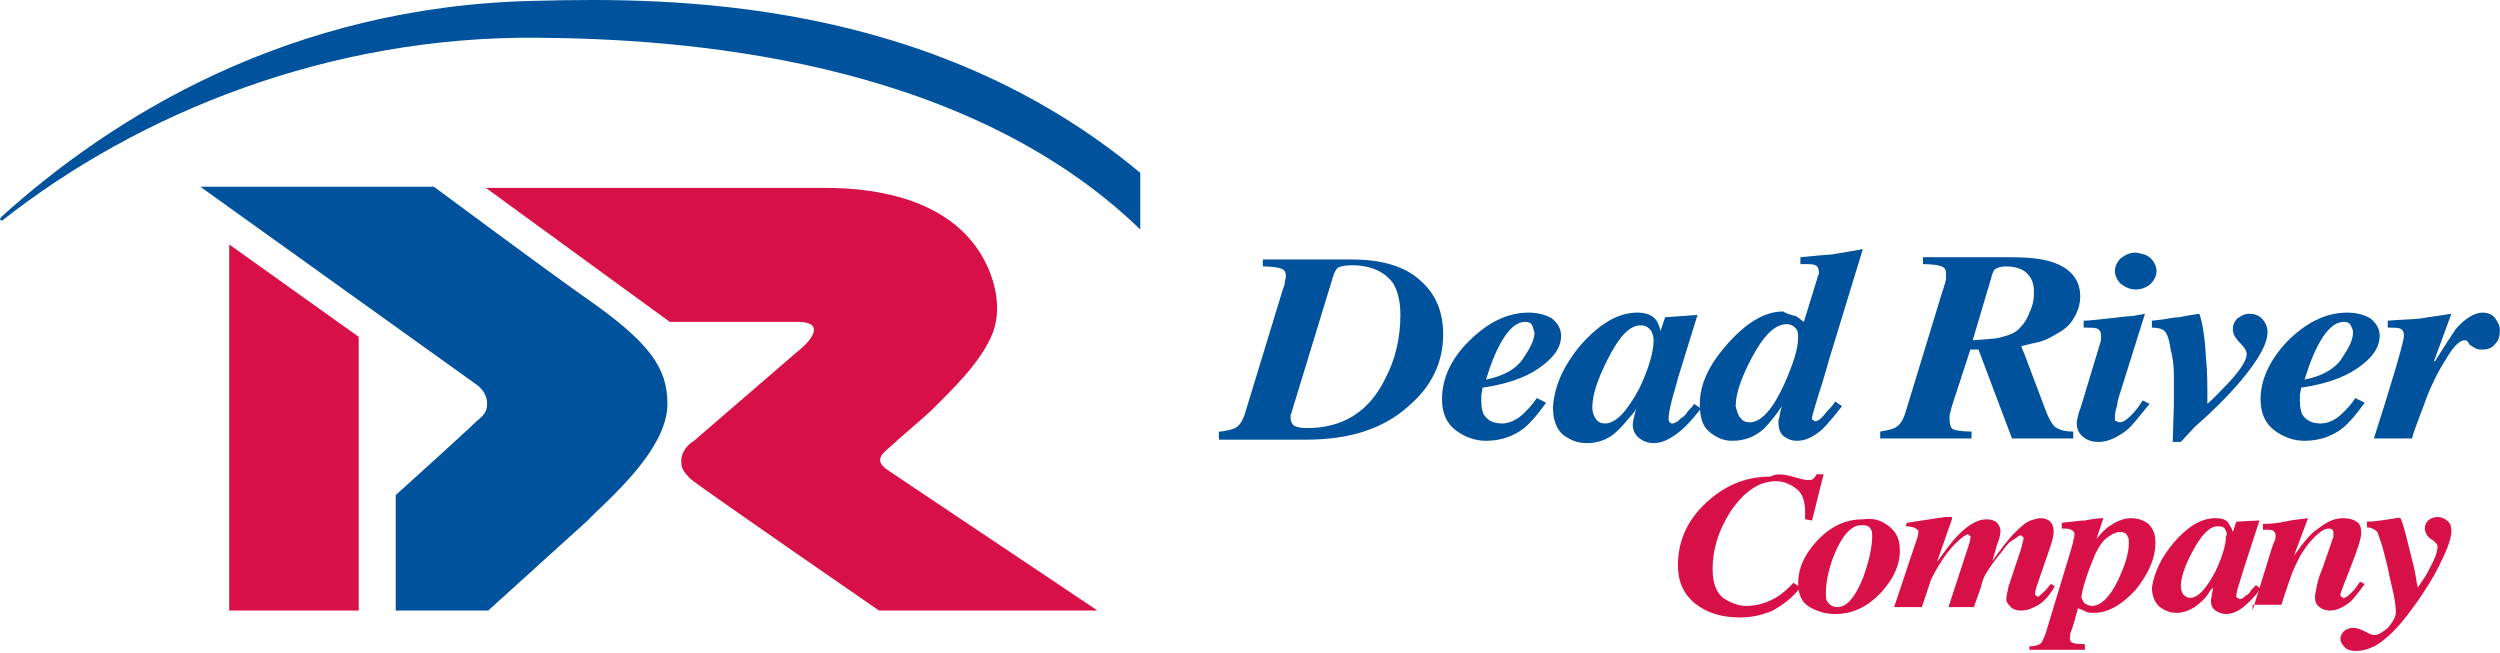 <?xml version="1.0" encoding="UTF-8"?>
<svg xmlns="http://www.w3.org/2000/svg" width="226" height="59" viewBox="0 0 226 59" fill="none">
  <path d="M0.236 19.908C0.027 20.012 -0.078 19.803 0.132 19.595C9.956 10.721 26.052 0.49 48.523 0.072C60.543 -0.241 84.059 -0.241 103.082 15.628V20.743C86.881 5.083 61.17 3.518 48.732 3.413C29.815 3.204 12.569 10.199 0.236 19.908Z" fill="#00529C"></path>
  <path d="M99.214 55.194H79.46C79.46 55.194 63.26 44.024 62.423 43.293C61.587 42.458 61.587 42.145 61.587 41.623C61.587 41.518 61.587 40.579 62.737 39.848C62.737 39.848 71.203 32.54 71.935 31.914C73.816 30.452 74.339 29.095 72.144 29.095H60.542L43.924 16.985C43.924 16.985 61.587 16.985 74.652 16.985C79.773 16.985 85.522 18.238 88.448 22.622C89.912 24.815 90.748 27.947 89.598 30.452C88.448 32.958 86.149 35.15 84.163 37.133C83.013 38.177 81.759 39.221 80.61 40.265C79.773 40.996 79.564 41.205 79.564 41.623C79.564 42.04 80.192 42.458 80.192 42.458L99.214 55.194Z" fill="#D71048"></path>
  <path d="M20.721 55.194H32.427V30.452L20.721 22.1V55.194Z" fill="#D71048"></path>
  <path d="M18.109 16.88L42.88 34.628C44.03 35.359 44.03 36.298 44.03 36.403C44.03 36.925 44.03 37.342 43.089 38.073C42.253 38.908 35.773 44.754 35.773 44.754V55.194H44.134L53.123 47.051C54.691 45.381 60.335 40.787 60.335 36.507C60.335 33.271 58.767 30.974 52.914 26.902C49.778 24.71 39.222 16.88 39.222 16.88H18.109Z" fill="#00529C"></path>
  <path d="M162.031 43.084C162.762 43.293 163.181 43.397 163.39 43.397C163.599 43.397 163.808 43.397 163.912 43.293C164.017 43.188 164.121 43.084 164.226 42.875H164.853L163.808 47.051L163.181 46.947C163.181 46.738 163.181 46.529 163.181 46.529C163.181 46.529 163.181 46.425 163.181 46.32C163.181 45.381 162.972 44.65 162.449 44.232C161.926 43.815 161.299 43.502 160.568 43.502C159 43.502 157.641 44.441 156.387 46.32C155.342 47.991 154.819 49.661 154.819 51.436C154.819 52.689 155.133 53.524 155.76 54.046C156.387 54.463 157.119 54.776 157.85 54.776C158.895 54.776 159.836 54.463 160.672 53.941C161.195 53.628 161.613 53.211 162.135 52.689L162.763 53.106C162.031 54.046 161.195 54.672 160.254 55.194C159.313 55.612 158.268 55.821 157.328 55.821C155.655 55.821 154.297 55.403 153.251 54.568C152.206 53.733 151.684 52.584 151.684 51.123C151.684 48.93 152.52 47.051 154.192 45.485C155.864 43.919 157.746 43.084 160.045 43.084C160.568 42.771 161.299 42.875 162.031 43.084Z" fill="#D71048"></path>
  <path d="M170.287 47.26C171.228 47.782 171.75 48.513 171.75 49.765C171.75 51.018 171.228 52.271 170.078 53.524C168.824 54.881 167.465 55.507 165.897 55.507C165.061 55.507 164.33 55.298 163.598 54.881C162.866 54.463 162.553 53.732 162.553 52.688C162.553 51.436 163.075 50.183 164.225 48.93C165.479 47.573 166.838 46.947 168.406 46.947C169.137 46.842 169.764 46.947 170.287 47.26ZM165.166 54.359C165.375 54.672 165.688 54.881 166.106 54.881C166.942 54.881 167.674 54.046 168.406 52.271C168.928 50.809 169.242 49.556 169.242 48.513C169.242 48.199 169.242 47.991 169.137 47.886C169.033 47.573 168.719 47.469 168.301 47.469C167.361 47.469 166.524 48.408 165.793 50.183C165.27 51.54 165.061 52.688 165.061 53.628C165.061 53.941 165.061 54.15 165.166 54.359Z" fill="#D71048"></path>
  <path d="M183.457 58.43C183.875 58.43 184.293 58.326 184.398 58.222C184.607 58.117 184.711 57.804 184.92 57.282L187.324 49.348C187.324 49.243 187.429 49.035 187.429 48.826C187.533 48.513 187.533 48.408 187.533 48.304C187.533 48.095 187.429 47.991 187.22 47.886C187.011 47.782 186.802 47.782 186.384 47.782V47.26L187.324 47.156C187.533 47.156 187.951 47.051 188.474 47.051C188.996 46.947 189.624 46.842 190.146 46.842L189.519 48.721C189.937 48.199 190.355 47.782 190.669 47.573C191.296 47.156 191.923 46.842 192.655 46.842C193.282 46.842 193.804 47.051 194.222 47.364C194.64 47.782 194.849 48.304 194.849 49.035C194.849 50.496 194.222 51.853 193.073 53.315C191.818 54.672 190.564 55.403 189.31 55.403C188.996 55.403 188.787 55.403 188.578 55.298C188.369 55.194 188.16 55.09 187.847 54.985L187.533 56.134C187.429 56.447 187.324 56.864 187.22 57.073C187.115 57.386 187.115 57.595 187.115 57.7C187.115 57.908 187.22 58.117 187.429 58.117C187.638 58.222 187.951 58.222 188.474 58.222V58.743H183.457V58.43ZM188.474 54.568C188.683 54.672 188.892 54.776 189.101 54.776C189.937 54.776 190.773 53.941 191.505 52.375C192.132 51.018 192.446 49.974 192.446 49.139C192.446 48.826 192.446 48.617 192.341 48.513C192.237 48.199 192.027 48.095 191.609 48.095C191.296 48.095 190.878 48.304 190.46 48.617C190.042 48.93 189.728 49.452 189.415 50.079C189.206 50.601 188.892 51.331 188.578 52.271C188.265 53.211 188.16 53.837 188.16 54.046C188.265 54.255 188.369 54.463 188.474 54.568Z" fill="#D71048"></path>
  <path d="M196.521 49.035C197.775 47.573 199.029 46.842 200.284 46.842C200.806 46.842 201.224 46.947 201.433 47.26C201.538 47.469 201.747 47.677 201.851 48.095L202.165 47.156L204.255 47.051L202.897 51.227C202.688 51.853 202.583 52.271 202.479 52.584C202.269 53.211 202.165 53.628 202.165 53.837C202.165 53.941 202.165 54.046 202.269 54.046C202.374 54.046 202.374 54.15 202.479 54.15C202.583 54.15 202.688 54.15 202.792 54.046C202.897 53.941 203.001 53.837 203.21 53.733C203.315 53.628 203.419 53.524 203.524 53.315C203.733 53.106 203.837 53.002 203.942 52.897L204.36 53.211C203.837 53.941 203.315 54.463 202.792 54.881C202.269 55.298 201.747 55.507 201.224 55.507C200.911 55.507 200.597 55.403 200.284 55.194C199.97 54.985 199.866 54.672 199.866 54.254C199.866 54.15 199.97 53.733 200.075 53.106C200.075 53.106 200.075 53.106 199.97 53.211C199.866 53.315 199.761 53.419 199.657 53.628C199.343 54.15 198.82 54.568 198.402 54.881C197.88 55.194 197.357 55.403 196.73 55.403C196.207 55.403 195.685 55.194 195.267 54.881C194.849 54.568 194.535 53.941 194.535 53.106C194.744 51.749 195.371 50.392 196.521 49.035ZM201.224 47.991C201.12 47.677 200.911 47.573 200.493 47.573C199.761 47.573 199.029 48.304 198.193 49.87C197.462 51.227 197.148 52.271 197.148 53.002C197.148 53.315 197.253 53.524 197.357 53.733C197.566 53.941 197.775 54.046 197.984 54.046C198.716 54.046 199.448 53.211 200.284 51.645C200.911 50.287 201.224 49.243 201.224 48.513C201.329 48.304 201.329 48.199 201.224 47.991Z" fill="#D71048"></path>
  <path d="M203.629 55.194L205.406 49.452C205.51 49.243 205.51 49.035 205.615 48.93C205.719 48.721 205.719 48.513 205.719 48.408C205.719 48.199 205.615 48.095 205.51 47.991C205.406 47.886 205.092 47.886 204.57 47.886V47.364C205.406 47.364 206.033 47.26 206.555 47.156C206.973 47.051 207.705 46.947 208.646 46.842L207.392 50.183C207.392 50.183 207.601 49.974 208.019 49.348C208.437 48.826 208.855 48.304 209.273 47.991C209.691 47.677 210.109 47.364 210.527 47.156C210.945 46.947 211.363 46.842 211.886 46.842C212.304 46.842 212.722 46.947 213.036 47.156C213.349 47.364 213.454 47.677 213.454 48.199C213.454 48.617 213.14 49.661 212.513 51.227C211.886 52.793 211.572 53.628 211.572 53.733C211.572 53.837 211.572 53.941 211.677 53.941C211.781 54.046 211.781 54.046 211.886 54.046C212.095 54.046 212.304 53.837 212.722 53.419C212.931 53.211 213.14 52.897 213.349 52.584L213.767 52.793C213.245 53.524 212.826 54.046 212.513 54.359C211.886 54.881 211.259 55.194 210.632 55.194C210.318 55.194 209.9 55.09 209.691 54.881C209.377 54.672 209.273 54.359 209.273 53.941C209.273 53.733 209.377 53.315 209.482 52.793C209.586 52.271 209.795 51.749 210.005 51.227L210.945 48.513C210.945 48.408 210.945 48.408 210.945 48.304V48.199C210.945 48.095 210.945 47.991 210.841 47.886C210.736 47.782 210.632 47.782 210.527 47.782C210.109 47.782 209.691 48.095 209.168 48.617C208.646 49.139 208.228 49.765 207.914 50.287C207.601 50.914 207.287 51.54 207.078 52.166C206.869 52.793 206.555 53.628 206.242 54.672H203.629V55.194Z" fill="#D71048"></path>
  <path d="M215.858 56.76C216.276 56.238 216.589 55.821 216.589 55.299C216.589 54.881 216.485 54.046 216.171 52.793C215.962 51.958 215.857 51.227 215.648 50.496C215.335 49.139 215.021 48.408 214.917 48.095C214.708 47.886 214.394 47.678 213.976 47.678V47.156C214.603 47.156 215.23 47.051 215.962 46.947C216.694 46.842 217.007 46.738 216.903 46.842H217.007C217.216 47.26 217.425 48.095 217.739 49.348C218.052 50.601 218.366 51.749 218.47 52.689L218.575 53.106L218.993 52.48C219.307 52.062 219.62 51.436 219.934 50.809C220.247 50.183 220.352 49.661 220.352 49.452C220.352 49.348 220.352 49.244 220.247 49.139C220.143 49.035 220.038 48.93 219.934 48.826L219.725 48.722C219.62 48.617 219.516 48.513 219.411 48.408C219.307 48.2 219.202 47.991 219.202 47.782C219.202 47.469 219.307 47.26 219.516 47.051C219.725 46.842 220.038 46.738 220.352 46.738C220.665 46.738 220.979 46.842 221.188 47.051C221.501 47.26 221.606 47.573 221.606 47.991C221.606 48.722 221.188 49.766 220.456 51.227C219.934 52.271 219.202 53.419 218.47 54.463C217.425 55.925 216.485 57.073 215.544 57.804C214.708 58.535 213.767 58.848 212.931 58.848C212.513 58.848 212.199 58.744 211.99 58.535C211.781 58.326 211.572 58.013 211.572 57.804C211.572 57.491 211.677 57.282 211.886 57.073C212.095 56.864 212.408 56.76 212.722 56.76C213.036 56.76 213.349 56.864 213.767 57.073C214.185 57.282 214.394 57.386 214.499 57.386C214.917 57.491 215.335 57.178 215.858 56.76Z" fill="#D71048"></path>
  <path d="M176.454 46.947L175.096 50.809C175.932 49.661 176.559 48.826 176.977 48.408C177.604 47.782 178.022 47.469 178.44 47.26C178.858 47.051 179.172 46.947 179.59 46.947C180.008 46.947 180.322 47.051 180.531 47.26C180.74 47.469 180.844 47.782 180.844 47.991C180.844 48.304 180.74 48.722 180.531 49.244L180.113 50.705C180.949 49.557 181.576 48.722 181.994 48.304C182.621 47.678 183.039 47.26 183.562 47.051C183.875 46.947 184.189 46.842 184.502 46.842C184.816 46.842 185.129 46.947 185.338 47.156C185.547 47.364 185.652 47.678 185.652 47.991C185.652 48.408 185.547 48.826 185.338 49.452L184.189 52.793C183.98 53.315 183.98 53.628 183.98 53.733C183.98 53.733 183.98 53.837 184.084 53.837L184.189 53.941C184.293 53.941 184.293 53.941 184.398 53.837C184.607 53.628 184.92 53.419 185.129 53.106C185.234 53.002 185.234 52.897 185.443 52.793L185.757 53.002C185.338 53.733 184.816 54.359 184.293 54.672C183.771 54.985 183.248 55.194 182.725 55.194C182.307 55.194 181.994 55.09 181.785 54.881C181.576 54.672 181.367 54.463 181.367 54.15C181.367 53.941 181.471 53.524 181.576 53.002L182.725 49.557C182.83 49.035 182.935 48.826 182.935 48.617C182.935 48.617 182.935 48.513 182.83 48.513L182.725 48.408C182.621 48.408 182.516 48.408 182.412 48.513C182.307 48.617 182.098 48.722 181.785 48.93C181.471 49.139 181.158 49.661 180.635 50.288C180.113 50.914 179.799 51.436 179.59 51.749C179.381 52.062 179.172 52.584 179.067 53.106L178.44 54.881H176.141L178.022 49.139C178.127 48.826 178.127 48.617 178.127 48.513C178.127 48.513 178.127 48.408 178.022 48.408L177.918 48.304C177.709 48.304 177.291 48.617 176.768 49.139C175.932 49.974 175.2 51.123 174.573 52.376L173.737 54.881H171.229L173.11 49.244C173.319 48.722 173.423 48.304 173.423 48.095C173.423 47.991 173.423 47.886 173.319 47.886C173.214 47.782 173.214 47.782 173.005 47.678C172.901 47.678 172.692 47.573 172.274 47.573L172.378 47.26L175.827 46.738H176.454V46.947Z" fill="#D71048"></path>
  <path d="M110.395 39.013C111.022 38.908 111.44 38.804 111.649 38.7C112.067 38.491 112.38 37.969 112.589 37.238L115.934 26.276C116.039 25.963 116.143 25.754 116.143 25.546C116.143 25.337 116.248 25.128 116.248 25.023C116.248 24.606 116.143 24.397 115.83 24.293C115.62 24.188 114.993 24.084 114.157 24.084V23.457H122.205C124.923 23.457 127.013 24.084 128.372 25.337C129.835 26.589 130.462 28.26 130.462 30.243C130.462 32.749 129.417 34.941 127.326 36.716C125.027 38.804 121.892 39.743 118.129 39.743H110.186V39.013H110.395ZM125.968 25.65C125.236 24.606 123.982 23.98 122.205 23.98C121.578 23.98 121.16 24.084 120.951 24.188C120.742 24.397 120.637 24.606 120.533 24.919L116.77 37.238C116.77 37.342 116.666 37.447 116.666 37.551C116.666 37.656 116.666 37.76 116.666 37.76C116.666 38.073 116.77 38.282 116.979 38.491C117.188 38.595 117.606 38.7 118.129 38.7C121.369 38.7 123.773 37.238 125.236 34.21C126.177 32.436 126.595 30.452 126.595 28.469C126.595 27.32 126.386 26.381 125.968 25.65Z" fill="#00529C"></path>
  <path d="M132.761 30.87C134.434 29.199 136.21 28.26 138.196 28.26C139.032 28.26 139.764 28.469 140.287 28.782C140.809 29.199 141.123 29.721 141.123 30.348C141.123 31.392 140.496 32.331 139.137 33.271C137.778 34.21 136.106 34.732 134.016 35.046C134.016 35.254 133.911 35.568 133.911 35.776C133.911 35.985 133.911 36.194 133.911 36.298C133.911 36.82 134.016 37.238 134.12 37.447C134.434 37.969 134.956 38.282 135.792 38.282C136.419 38.282 137.151 37.969 137.778 37.342C138.092 37.029 138.51 36.611 138.928 35.985L139.764 36.403C139.032 37.447 138.405 38.178 137.778 38.7C136.838 39.43 135.688 39.848 134.329 39.848C133.388 39.848 132.448 39.535 131.612 38.908C130.775 38.282 130.357 37.342 130.357 36.09C130.357 34.315 131.089 32.54 132.761 30.87ZM138.51 29.408C138.405 29.199 138.196 29.095 137.883 29.095C137.256 29.095 136.628 29.512 136.001 30.452C135.374 31.392 134.852 32.645 134.329 34.315C135.897 34.002 137.047 33.375 137.674 32.436C138.301 31.496 138.719 30.765 138.719 30.035C138.614 29.826 138.614 29.617 138.51 29.408Z" fill="#00529C"></path>
  <path d="M142.899 31.183C144.571 29.304 146.244 28.26 148.02 28.26C148.752 28.26 149.275 28.469 149.588 28.782C149.797 28.991 150.006 29.408 150.111 29.93L150.529 28.677L153.455 28.469L151.679 34.21C151.47 35.046 151.261 35.672 151.156 36.09C150.947 36.925 150.842 37.447 150.842 37.864C150.842 37.969 150.842 38.073 150.947 38.178C151.051 38.282 151.051 38.282 151.156 38.282C151.365 38.282 151.47 38.178 151.679 38.073C151.783 37.969 151.992 37.76 152.201 37.656C152.306 37.551 152.41 37.447 152.619 37.133C152.828 36.925 153.037 36.716 153.142 36.507L153.769 36.925C153.037 37.864 152.306 38.7 151.574 39.221C150.842 39.743 150.215 40.057 149.484 40.057C149.066 40.057 148.648 39.952 148.229 39.639C147.811 39.326 147.602 38.908 147.602 38.386C147.602 38.178 147.707 37.656 147.916 36.925C147.916 36.925 147.916 36.925 147.811 37.133C147.707 37.238 147.602 37.447 147.289 37.76C146.766 38.386 146.244 39.013 145.617 39.43C144.989 39.848 144.258 40.057 143.422 40.057C142.69 40.057 142.063 39.848 141.331 39.326C140.704 38.804 140.391 37.969 140.391 36.82C140.495 34.941 141.331 33.062 142.899 31.183ZM149.275 29.93C149.066 29.617 148.752 29.408 148.334 29.408C147.289 29.408 146.348 30.452 145.303 32.54C144.362 34.419 143.944 35.776 143.944 36.82C143.944 37.238 144.049 37.551 144.258 37.864C144.467 38.178 144.78 38.282 145.094 38.282C146.035 38.282 147.08 37.238 148.229 35.046C149.066 33.271 149.484 31.809 149.484 30.765C149.484 30.348 149.379 30.139 149.275 29.93Z" fill="#00529C"></path>
  <path d="M162.339 28.573C162.548 28.677 162.757 28.886 163.071 29.095L164.325 25.023C164.325 24.919 164.325 24.919 164.429 24.815C164.429 24.71 164.429 24.71 164.429 24.606C164.429 24.293 164.325 24.084 164.116 23.979C163.907 23.875 163.593 23.875 163.28 23.875H162.757V23.249L163.907 23.144C164.847 23.04 165.579 23.04 165.997 22.935C166.52 22.831 167.356 22.727 168.401 22.518L165.37 32.435C165.161 33.166 164.847 34.315 164.429 35.567C164.011 36.925 163.802 37.655 163.802 37.76C163.802 37.864 163.802 37.969 163.907 37.969C164.011 38.073 164.011 38.073 164.116 38.073C164.325 38.073 164.638 37.864 164.952 37.447C165.266 37.029 165.684 36.716 165.893 36.298L166.52 36.716C165.788 37.655 165.161 38.386 164.743 38.804C163.907 39.535 163.175 39.848 162.444 39.848C162.025 39.848 161.712 39.743 161.398 39.535C160.98 39.326 160.771 38.804 160.771 38.177C160.771 38.073 160.771 37.864 160.876 37.655C160.876 37.447 160.98 37.029 161.085 36.716C160.458 37.655 159.831 38.386 159.413 38.804C158.576 39.535 157.636 39.848 156.591 39.848C155.754 39.848 155.127 39.535 154.5 39.013C153.873 38.491 153.664 37.655 153.664 36.507C153.664 34.732 154.5 32.958 156.172 31.078C157.845 29.199 159.517 28.155 161.189 28.155C161.503 28.364 161.921 28.468 162.339 28.573ZM157.322 37.76C157.531 38.073 157.845 38.177 158.158 38.177C159.204 38.177 160.249 37.029 161.294 34.732C162.13 32.853 162.548 31.496 162.548 30.556C162.548 30.243 162.548 30.034 162.444 29.826C162.235 29.512 161.921 29.304 161.503 29.304C160.458 29.304 159.413 30.348 158.367 32.331C157.427 34.106 156.904 35.568 156.904 36.716C157.009 37.133 157.113 37.551 157.322 37.76Z" fill="#00529C"></path>
  <path d="M169.971 39.013C170.598 38.908 171.12 38.804 171.434 38.595C171.748 38.386 172.061 37.968 172.27 37.238L175.615 26.276C175.719 26.067 175.719 25.858 175.824 25.65C175.928 25.337 175.928 25.023 175.928 24.814C175.928 24.397 175.824 24.188 175.51 24.084C175.301 23.979 174.674 23.875 173.838 23.875V23.248H181.468C183.14 23.248 184.499 23.353 185.439 23.666C187.112 24.188 188.052 25.232 188.052 26.798C188.052 27.32 187.948 27.842 187.634 28.468C187.321 29.095 186.903 29.617 186.171 30.034C185.648 30.348 185.126 30.661 184.499 30.869C184.081 30.974 183.558 31.078 182.722 31.287C182.826 31.496 182.826 31.705 182.931 31.809L185.021 37.342C185.335 38.073 185.648 38.595 185.962 38.699C186.275 38.908 186.798 39.013 187.425 39.013V39.639H181.886L178.855 31.6H178.123L176.451 36.716L176.242 37.551C176.242 37.655 176.242 37.655 176.242 37.76C176.242 37.864 176.242 37.864 176.242 37.968C176.242 38.386 176.346 38.699 176.555 38.804C176.764 38.908 177.391 39.013 178.228 39.013V39.639H169.971V39.013ZM180.632 30.556C181.468 30.348 182.199 30.139 182.617 29.617C182.931 29.304 183.244 28.886 183.454 28.26C183.767 27.633 183.872 27.111 183.872 26.38C183.872 25.65 183.663 25.128 183.244 24.71C182.826 24.293 182.199 24.084 181.259 24.084C180.841 24.084 180.632 24.188 180.422 24.293C180.213 24.397 180.109 24.71 180.004 25.128L178.332 30.765C179.377 30.661 180.109 30.661 180.632 30.556Z" fill="#00529C"></path>
  <path d="M187.947 37.238C188.052 37.029 188.156 36.611 188.261 36.298L189.933 30.765C189.933 30.661 189.933 30.661 189.933 30.556C189.933 30.452 189.933 30.452 189.933 30.348C189.933 30.034 189.829 29.826 189.62 29.721C189.411 29.617 188.993 29.617 188.365 29.617V28.991C188.888 28.991 189.62 28.886 190.665 28.782C191.605 28.677 192.337 28.573 192.755 28.573L193.905 28.364L191.71 35.359C191.501 35.985 191.396 36.403 191.396 36.611C191.187 37.238 191.187 37.551 191.187 37.76C191.187 37.969 191.187 38.073 191.292 38.073C191.396 38.073 191.501 38.177 191.605 38.177C191.919 38.177 192.233 37.969 192.651 37.551C193.069 37.133 193.382 36.716 193.696 36.194L194.323 36.507C193.382 37.655 192.755 38.491 192.233 38.908C191.396 39.535 190.56 39.952 189.724 39.952C189.202 39.952 188.783 39.848 188.365 39.535C187.947 39.221 187.738 38.804 187.738 38.282C187.738 37.969 187.843 37.655 187.947 37.238ZM194.427 23.353C194.741 23.666 194.95 24.084 194.95 24.501C194.95 24.919 194.741 25.337 194.427 25.65C194.114 25.963 193.591 26.172 193.069 26.172C192.546 26.172 192.128 25.963 191.71 25.65C191.396 25.337 191.187 24.919 191.187 24.501C191.187 24.084 191.396 23.666 191.71 23.353C192.128 23.04 192.546 22.831 193.069 22.831C193.696 22.936 194.114 23.04 194.427 23.353Z" fill="#00529C"></path>
  <path d="M197.144 39.952H196.413L196.517 36.611C196.517 35.672 196.517 34.732 196.517 33.897C196.517 33.062 196.413 32.227 196.204 31.496C196.099 30.661 195.89 30.139 195.681 29.93C195.472 29.721 195.054 29.617 194.531 29.617V28.99L195.472 28.886C196.099 28.782 196.622 28.677 197.04 28.677C197.458 28.573 198.085 28.468 198.816 28.364C199.13 29.199 199.339 30.661 199.444 32.644C199.548 33.584 199.548 34.941 199.548 36.507C200.28 35.881 200.907 35.15 201.534 34.523C202.579 33.375 203.102 32.54 203.102 32.018C203.102 31.705 202.893 31.392 202.475 30.974C202.057 30.556 201.848 30.139 201.848 29.826C201.848 29.408 201.952 29.095 202.266 28.782C202.579 28.573 202.893 28.364 203.311 28.364C203.729 28.364 204.147 28.468 204.46 28.782C204.774 29.095 204.983 29.512 204.983 30.034C204.983 31.078 204.147 32.54 202.579 34.419C201.325 35.881 199.966 37.238 198.398 38.595L197.144 39.952Z" fill="#00529C"></path>
  <path d="M206.759 30.87C208.432 29.199 210.208 28.26 212.194 28.26C213.03 28.26 213.762 28.469 214.285 28.782C214.807 29.199 215.121 29.721 215.121 30.348C215.121 31.392 214.494 32.331 213.135 33.271C211.776 34.21 210.104 34.732 208.014 35.046C208.014 35.254 207.909 35.568 207.909 35.776C207.909 35.985 207.909 36.194 207.909 36.298C207.909 36.82 208.014 37.238 208.118 37.447C208.432 37.969 208.954 38.282 209.79 38.282C210.418 38.282 211.149 37.969 211.776 37.342C212.09 37.029 212.508 36.611 212.926 35.985L213.762 36.403C213.03 37.447 212.403 38.178 211.776 38.7C210.836 39.43 209.686 39.848 208.327 39.848C207.386 39.848 206.446 39.535 205.61 38.908C204.774 38.282 204.355 37.342 204.355 36.09C204.355 34.315 205.192 32.54 206.759 30.87ZM212.508 29.408C212.403 29.199 212.194 29.095 211.881 29.095C211.254 29.095 210.627 29.512 209.999 30.452C209.372 31.392 208.85 32.645 208.327 34.315C209.895 34.002 211.045 33.375 211.672 32.436C212.299 31.496 212.717 30.765 212.717 30.035C212.717 29.826 212.612 29.617 212.508 29.408Z" fill="#00529C"></path>
  <path d="M214.6 39.639C215.331 37.342 215.958 35.359 216.481 33.584C217.004 31.809 217.317 30.661 217.317 30.348C217.317 30.035 217.213 29.826 217.004 29.721C216.794 29.617 216.376 29.617 215.854 29.617V28.991C217.004 28.886 218.049 28.886 218.885 28.782C219.407 28.677 220.348 28.573 221.602 28.364L220.035 32.645H220.139C220.975 31.287 221.602 30.348 222.02 29.721C222.857 28.782 223.693 28.26 224.424 28.26C224.947 28.26 225.365 28.469 225.574 28.782C225.783 29.095 225.992 29.408 225.992 29.826C225.992 30.348 225.888 30.765 225.574 31.078C225.26 31.496 224.842 31.601 224.424 31.601C224.215 31.601 224.006 31.601 223.797 31.496C223.588 31.392 223.484 31.287 223.275 31.183L223.066 30.87L222.961 30.765C222.961 30.765 222.857 30.765 222.752 30.765C222.438 30.765 221.916 31.183 221.393 32.018C220.871 32.853 220.348 33.688 219.93 34.628C219.617 35.254 219.303 36.09 218.885 37.238C218.467 38.386 218.153 39.117 218.049 39.639H214.6Z" fill="#00529C"></path>
</svg>

